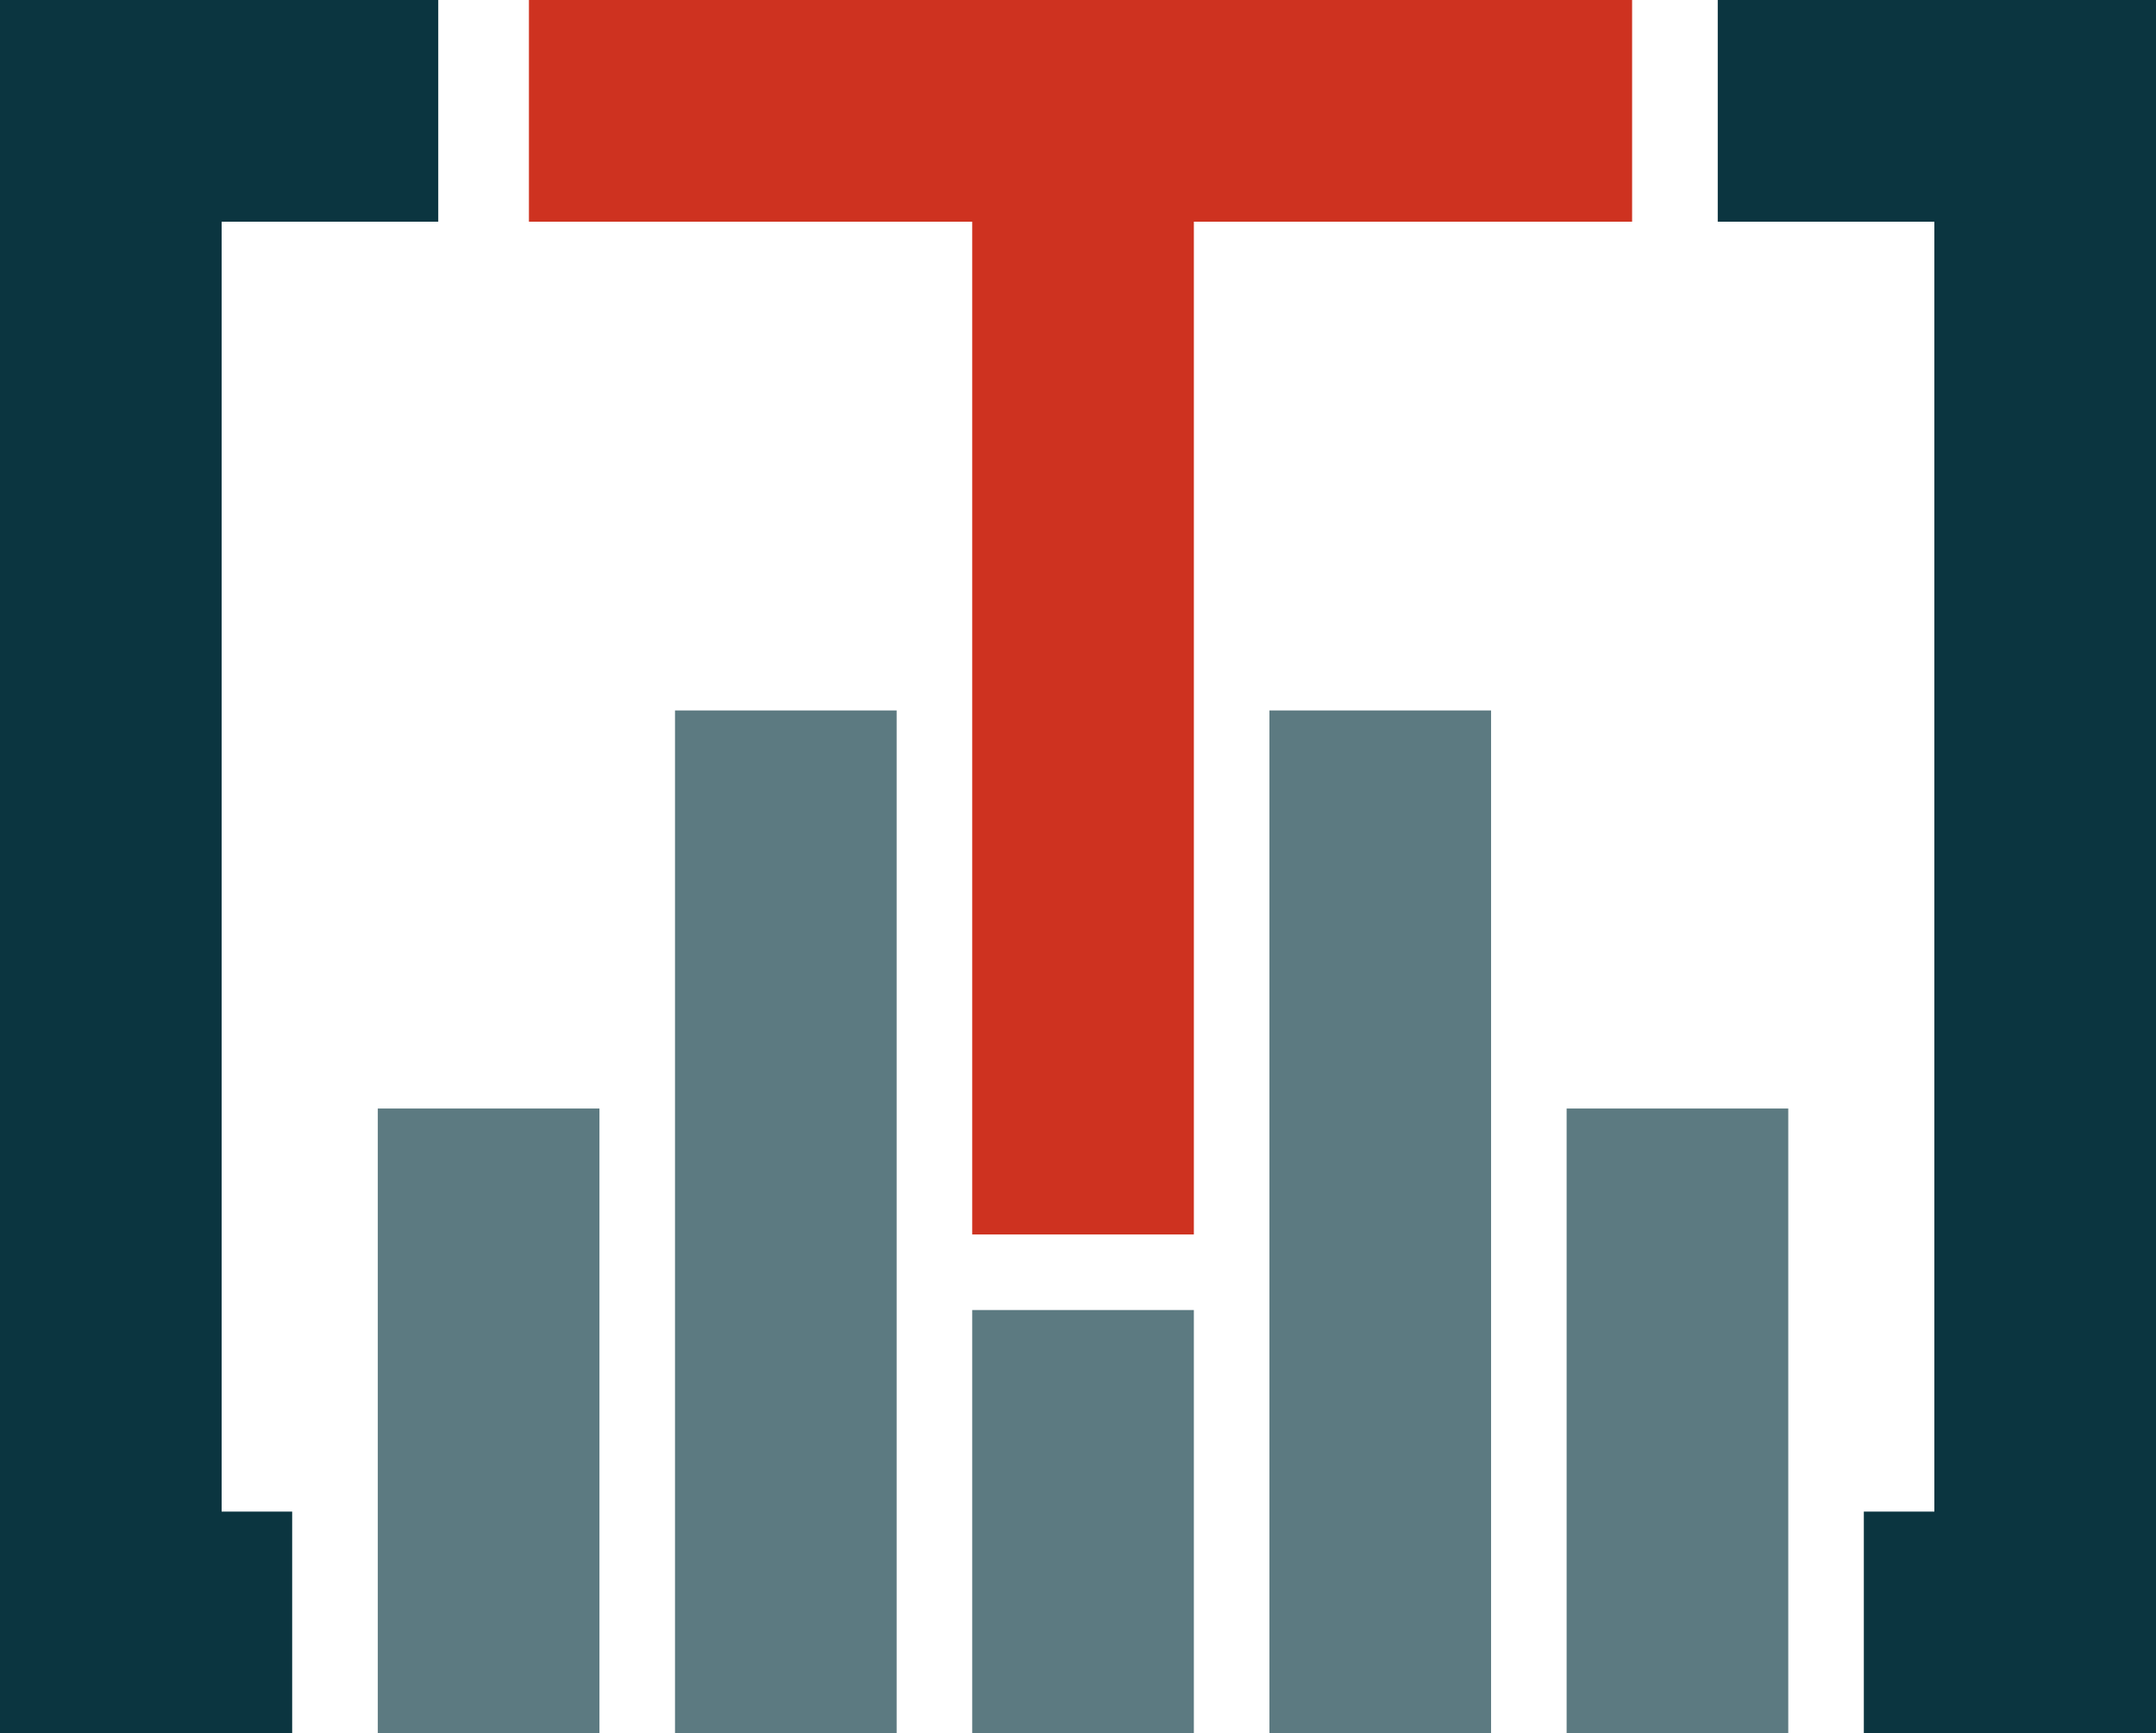 <svg xmlns="http://www.w3.org/2000/svg" width="428" height="344">
    <path fill="#ce3220" d="M324 44h-87v201h-44V44h-88V0h219z"/>
    <path fill="#0b3540" d="M428 0v344h-44V0"/>
    <path fill="#0b3540" d="M341 0h59v44h-59zm29 300h30v44h-30zM0 0v344h44V0Z"/>
    <path fill="#0b3540" d="M87 0H28v44h59zM58 300H28v44h30z"/>
    <path fill="#5c7a81" d="M355 220v124h-44V220zm-118 40v84h-44v-84zm-118-40v124H75V220zm59-79v203h-44V141zm118 0v203h-44V141z"/>
</svg>
